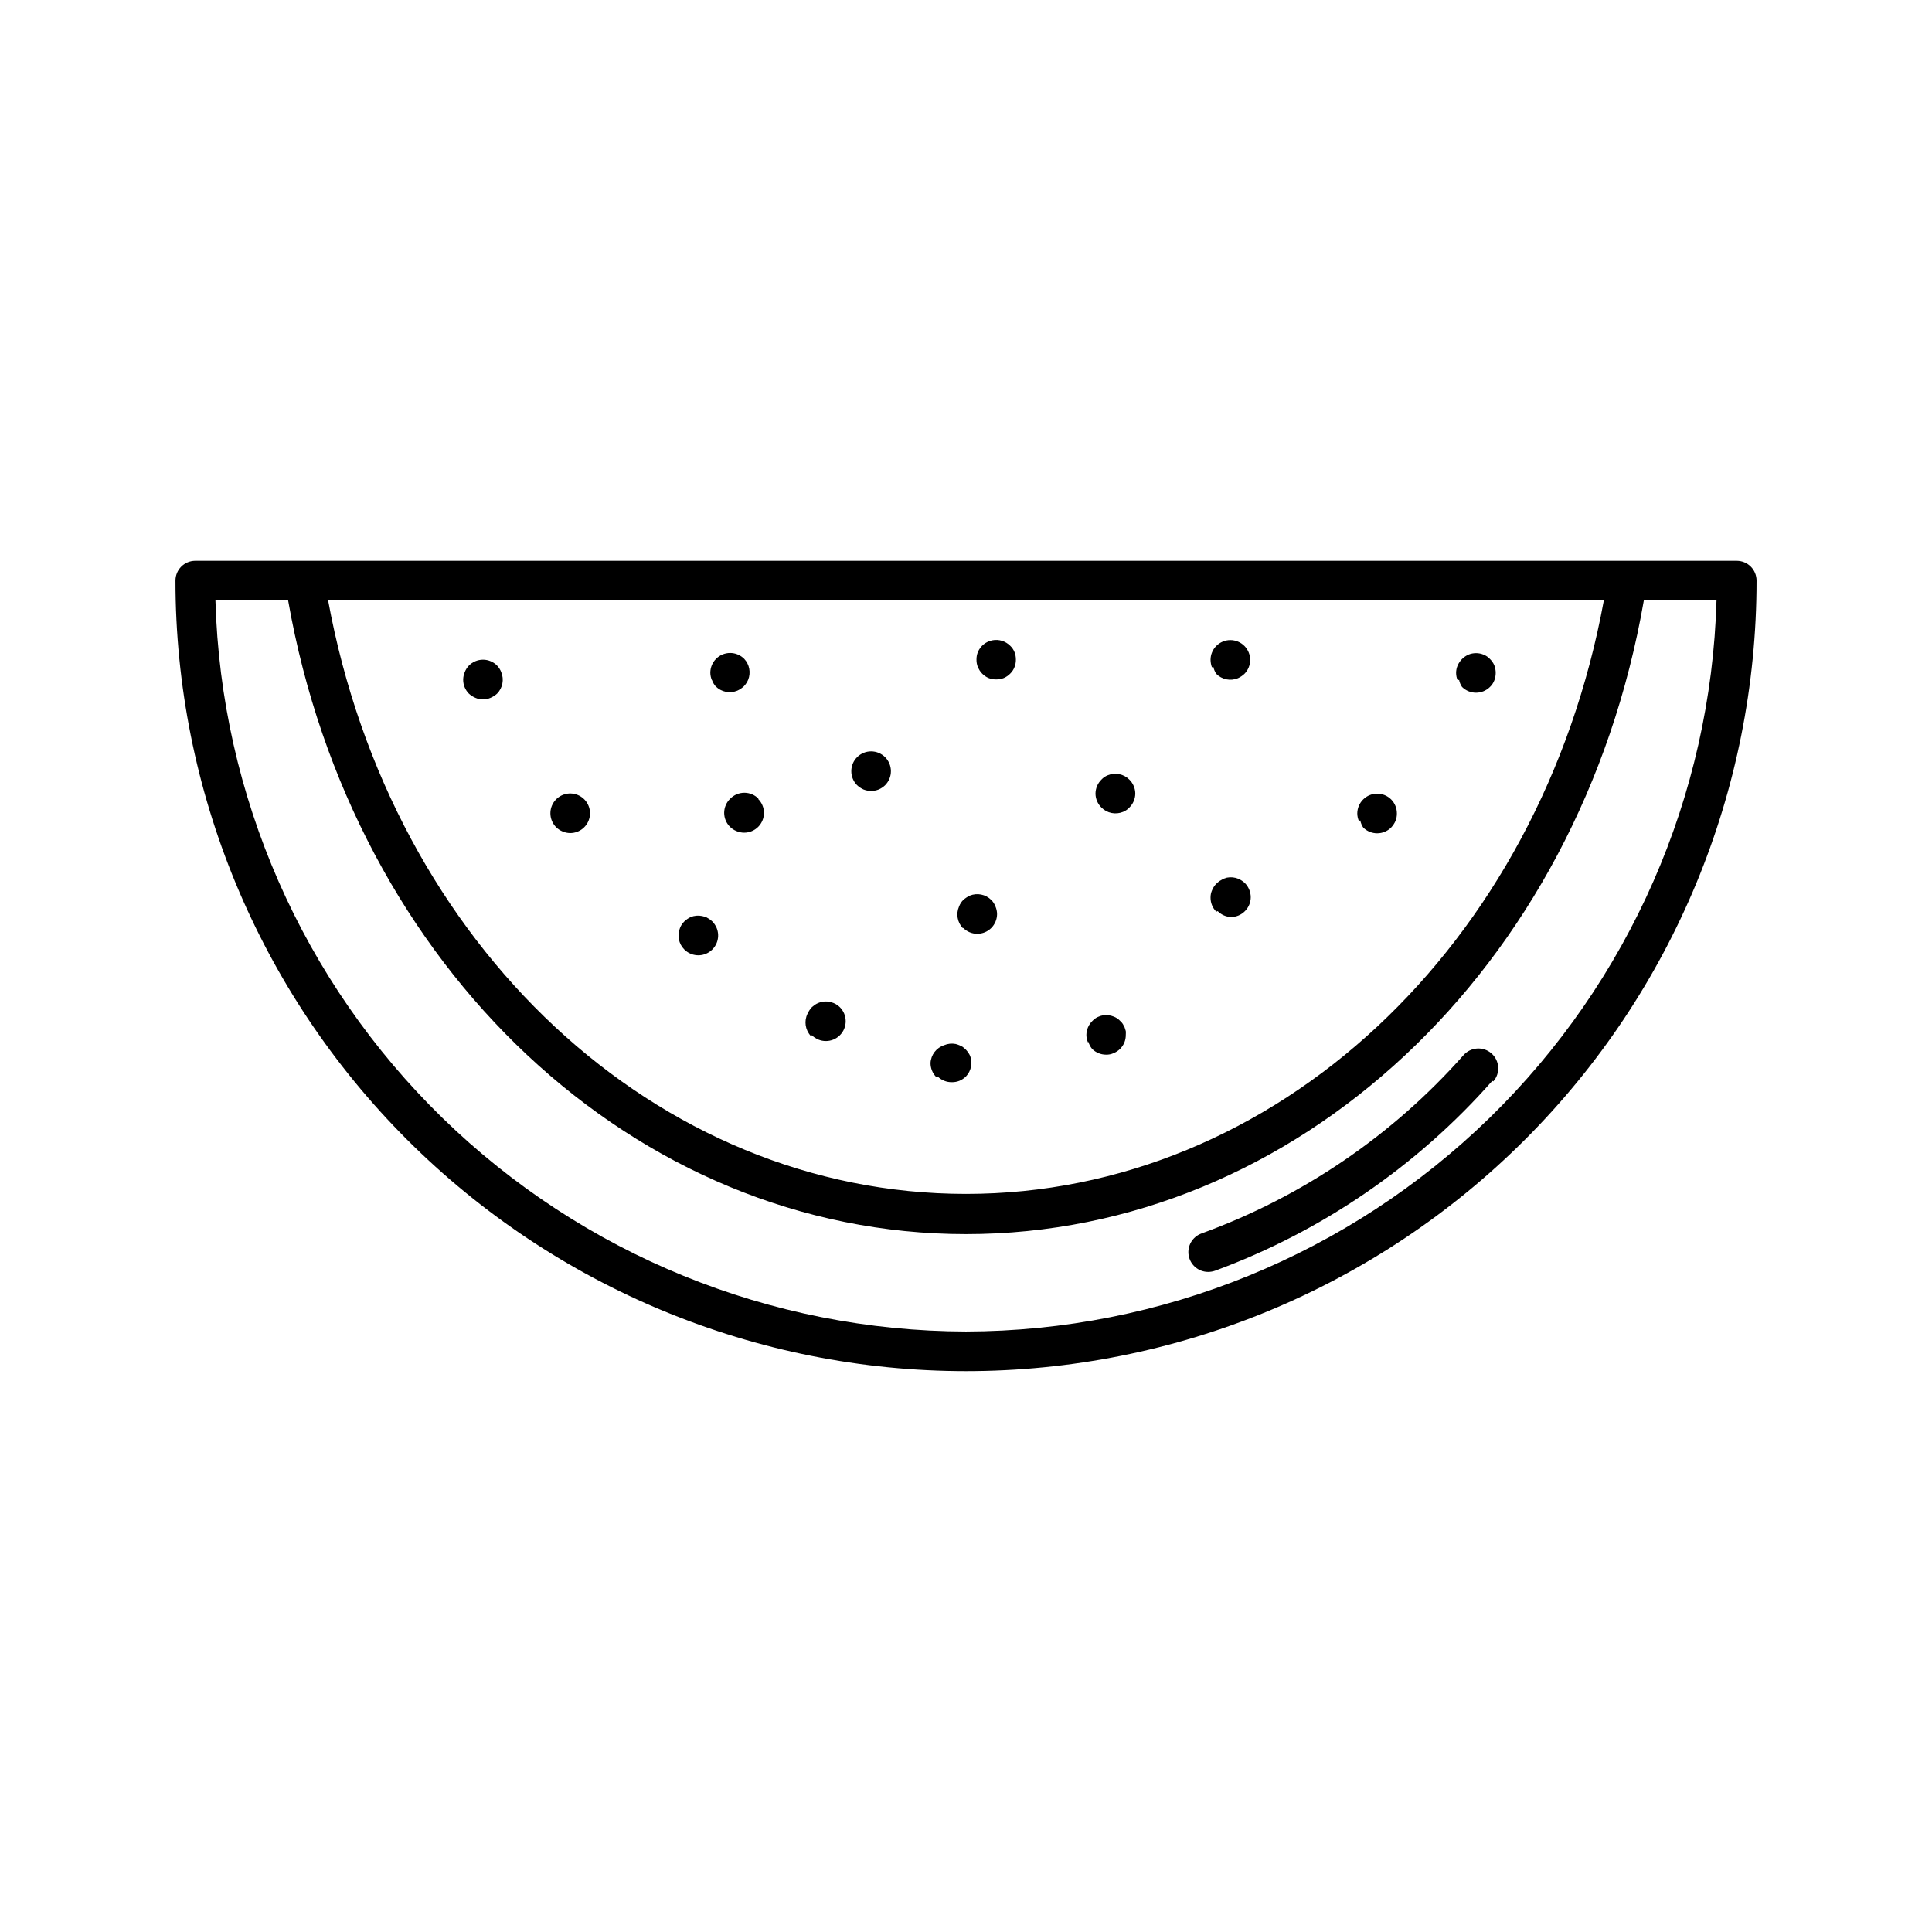 <?xml version="1.0" encoding="UTF-8"?>
<!-- Uploaded to: ICON Repo, www.iconrepo.com, Generator: ICON Repo Mixer Tools -->
<svg fill="#000000" width="800px" height="800px" version="1.1" viewBox="144 144 512 512" xmlns="http://www.w3.org/2000/svg">
 <path d="m604.25 292.62h-408.5c-2.898 0-5.25 2.348-5.25 5.246 0 55.562 22.074 108.85 61.363 148.14 39.289 39.289 92.574 61.359 148.14 61.359 55.562 0 108.85-22.07 148.14-61.359 39.289-39.289 61.363-92.578 61.363-148.14 0-1.391-0.555-2.727-1.539-3.711-0.984-0.984-2.316-1.535-3.711-1.535zm-35.215 10.496c-16.844 91.629-87.113 157.28-169.04 157.28s-152.2-65.652-169.04-157.28zm-169.04 193.75c-51.832-0.113-101.59-20.406-138.71-56.574-37.129-36.168-58.719-85.367-60.191-137.18h19.262c17.16 97.508 92.051 167.94 179.64 167.94s162.69-70.27 179.64-167.94h19.258c-1.473 51.812-23.062 101.01-60.188 137.18-37.129 36.168-86.879 56.461-138.71 56.574zm-123.17-174.76c0.82 1.957 0.387 4.211-1.102 5.723-0.512 0.461-1.098 0.836-1.734 1.102-1.27 0.559-2.719 0.559-3.988 0-0.633-0.266-1.219-0.641-1.73-1.102-0.984-0.992-1.531-2.332-1.523-3.727 0.008-0.688 0.152-1.363 0.422-1.996 0.25-0.645 0.625-1.23 1.102-1.73 0.984-0.992 2.328-1.555 3.727-1.555s2.738 0.562 3.727 1.555c0.477 0.5 0.852 1.086 1.102 1.73zm14.59 41.145c-1.777-1.762-2.062-4.535-0.684-6.621 1.383-2.086 4.047-2.91 6.363-1.961 2.316 0.945 3.644 3.394 3.168 5.852s-2.621 4.238-5.121 4.254c-0.703-0.004-1.402-0.145-2.047-0.422-0.625-0.254-1.195-0.629-1.68-1.102zm41.25-38.992c-0.27-0.629-0.414-1.309-0.422-1.992 0.008-1.379 0.555-2.699 1.523-3.676 0.984-0.992 2.324-1.551 3.727-1.551 1.398 0 2.738 0.559 3.727 1.551 1.402 1.492 1.812 3.664 1.047 5.562-0.273 0.645-0.664 1.234-1.152 1.734-0.512 0.477-1.094 0.867-1.734 1.152-1.965 0.809-4.223 0.352-5.719-1.152-0.449-0.504-0.789-1.094-0.996-1.734zm70.48-3.465c-0.254-0.633-0.375-1.312-0.367-1.992-0.008-0.684 0.113-1.359 0.367-1.996 0.676-1.613 2.109-2.785 3.828-3.121 1.719-0.336 3.488 0.203 4.727 1.441 0.504 0.469 0.898 1.043 1.152 1.68 0.25 0.637 0.375 1.312 0.367 1.996 0.008 0.68-0.117 1.359-0.367 1.992-0.254 0.656-0.645 1.246-1.152 1.734-0.48 0.488-1.051 0.883-1.68 1.152-0.652 0.258-1.348 0.383-2.047 0.367-0.684 0.008-1.359-0.117-1.996-0.367-0.629-0.27-1.199-0.664-1.68-1.152-0.52-0.516-0.914-1.145-1.152-1.84zm32.746 37.211c-0.988-0.969-1.555-2.289-1.574-3.676 0.008-1.402 0.574-2.742 1.574-3.727 0.465-0.504 1.039-0.898 1.68-1.152 1.965-0.809 4.223-0.352 5.719 1.152 1.004 0.984 1.57 2.324 1.574 3.727-0.02 1.387-0.582 2.707-1.574 3.676-0.465 0.504-1.039 0.898-1.676 1.152-1.965 0.809-4.227 0.355-5.723-1.152zm-36.734 31.961c-1.453-1.535-1.848-3.789-1-5.723 0.242-0.648 0.617-1.238 1.105-1.73 0.52-0.461 1.102-0.852 1.73-1.156 1.965-0.809 4.223-0.352 5.719 1.156 0.488 0.492 0.863 1.082 1.102 1.73 0.27 0.633 0.414 1.309 0.422 1.996-0.008 1.375-0.555 2.695-1.523 3.672-0.984 0.992-2.324 1.555-3.727 1.555-1.398 0-2.738-0.562-3.723-1.555zm33.168 30.281v-0.004c-0.27-0.629-0.414-1.305-0.422-1.992 0.02-1.383 0.586-2.703 1.574-3.672 0.238-0.258 0.5-0.484 0.789-0.684 0.266-0.207 0.566-0.367 0.891-0.473 0.316-0.152 0.652-0.258 0.996-0.316 1.023-0.199 2.086-0.09 3.047 0.316 0.637 0.254 1.211 0.648 1.676 1.156 0.27 0.223 0.5 0.488 0.684 0.785l0.473 0.891 0.316 0.996v0.004c0.023 0.332 0.023 0.664 0 0.996 0.008 0.684-0.117 1.359-0.367 1.992-0.266 0.652-0.66 1.238-1.156 1.734-0.484 0.473-1.055 0.844-1.68 1.102-0.641 0.301-1.34 0.445-2.047 0.418-1.375-0.004-2.695-0.551-3.672-1.52-0.461-0.555-0.801-1.199-1-1.891zm-73.473-1.73v-0.004c-1.469-1.598-1.805-3.934-0.84-5.879 0.285-0.637 0.676-1.223 1.152-1.73l0.789-0.629c0.574-0.375 1.215-0.641 1.887-0.789 1.023-0.199 2.086-0.09 3.047 0.316 0.625 0.254 1.195 0.629 1.68 1.102 0.992 0.984 1.551 2.328 1.551 3.727s-0.559 2.742-1.551 3.727c-2.047 2.035-5.356 2.035-7.402 0zm33.273 10.914h-0.004c-0.98-0.992-1.527-2.332-1.52-3.727 0.109-2.176 1.551-4.051 3.621-4.723 0.961-0.406 2.019-0.516 3.043-0.316 0.324 0.082 0.637 0.188 0.945 0.316 0.328 0.125 0.645 0.281 0.945 0.473l0.789 0.684-0.004-0.004c0.473 0.496 0.863 1.062 1.156 1.68 0.707 1.879 0.277 4-1.102 5.457-0.5 0.492-1.09 0.883-1.734 1.156-0.633 0.25-1.312 0.375-1.992 0.367-1.414 0.023-2.777-0.527-3.781-1.523zm74.207-43.82-0.004-0.004c-0.969-0.977-1.516-2.297-1.52-3.672-0.02-0.707 0.125-1.406 0.418-2.047 0.258-0.625 0.633-1.195 1.102-1.68l0.789-0.684 1.102-0.629 0.945-0.316v0.004c1.023-0.199 2.082-0.09 3.043 0.312 0.637 0.285 1.223 0.676 1.73 1.156 0.473 0.484 0.848 1.055 1.105 1.68 0.273 0.645 0.418 1.344 0.418 2.047-0.004 1.375-0.551 2.695-1.523 3.672-0.98 1.004-2.32 1.57-3.723 1.574-1.332-0.059-2.586-0.621-3.519-1.574zm37.785-24.035v-0.004c-0.27-0.629-0.414-1.309-0.422-1.992 0.008-1.402 0.574-2.746 1.574-3.727 2.047-2.035 5.352-2.035 7.398 0 0.984 0.988 1.531 2.332 1.523 3.727 0.008 0.68-0.117 1.359-0.367 1.992-0.285 0.641-0.676 1.223-1.156 1.734-2.047 2.035-5.352 2.035-7.398 0-0.383-0.574-0.652-1.215-0.785-1.891zm-38.941-40.723v-0.004c-0.234-0.641-0.355-1.316-0.367-1.996 0.004-1.375 0.551-2.695 1.52-3.672 0.988-0.996 2.328-1.555 3.727-1.555 1.398 0 2.742 0.559 3.727 1.555 0.969 0.977 1.516 2.297 1.523 3.672 0.008 1.395-0.539 2.738-1.523 3.727-0.508 0.48-1.094 0.871-1.73 1.156-1.965 0.809-4.223 0.352-5.723-1.156-0.383-0.57-0.648-1.215-0.785-1.891zm65.129 3.465v-0.008c-0.562-1.27-0.562-2.715 0-3.988 0.562-1.258 1.57-2.269 2.832-2.832 1.293-0.539 2.746-0.539 4.043 0 0.637 0.254 1.211 0.648 1.676 1.152 0.492 0.48 0.887 1.051 1.156 1.68 0.488 1.285 0.488 2.707 0 3.988-0.254 0.656-0.648 1.25-1.156 1.734-2.047 2.035-5.352 2.035-7.398 0-0.395-0.566-0.664-1.211-0.785-1.891zm-159.18 27.758c-0.98-0.992-1.527-2.332-1.52-3.727 0.004-1.379 0.551-2.699 1.52-3.676 0.988-0.992 2.328-1.551 3.727-1.551 1.402 0 2.742 0.559 3.727 1.551 0.969 0.977 1.516 2.297 1.523 3.676 0.008 1.395-0.539 2.734-1.523 3.727-0.5 0.488-1.086 0.879-1.73 1.152-0.637 0.25-1.312 0.375-1.996 0.367-0.68 0.008-1.359-0.117-1.992-0.367-0.641-0.285-1.223-0.676-1.734-1.152zm-26.238 3.621c1 0.98 1.57 2.32 1.574 3.723 0 1.395-0.555 2.727-1.535 3.711-0.984 0.984-2.32 1.539-3.711 1.539-0.707 0-1.402-0.145-2.047-0.422-0.629-0.254-1.199-0.629-1.68-1.102-1.004-0.98-1.57-2.324-1.574-3.727 0.004-1.402 0.57-2.742 1.574-3.723 0.988-1.027 2.352-1.609 3.777-1.609 1.426 0 2.789 0.582 3.777 1.609zm-19.523 39.938c-1.508-1.5-1.961-3.758-1.152-5.723 0.25-0.656 0.645-1.246 1.152-1.73 0.496-0.473 1.062-0.863 1.68-1.156 0.965-0.387 2.027-0.477 3.043-0.262l0.996 0.262 0.891 0.523 0.004 0.004c0.273 0.191 0.539 0.402 0.785 0.629 0.492 0.5 0.883 1.086 1.156 1.73 0.953 2.312 0.145 4.973-1.934 6.363-2.078 1.391-4.848 1.121-6.621-0.641zm214.12 34.793c-19.938 22.613-45.188 39.91-73.473 50.328-0.59 0.207-1.211 0.312-1.836 0.316-2.547-0.004-4.727-1.836-5.164-4.344-0.441-2.508 0.984-4.969 3.379-5.84 26.719-9.711 50.586-25.945 69.43-47.23 1.914-2.188 5.238-2.414 7.426-0.5 2.188 1.914 2.414 5.238 0.5 7.426z"/>
</svg>